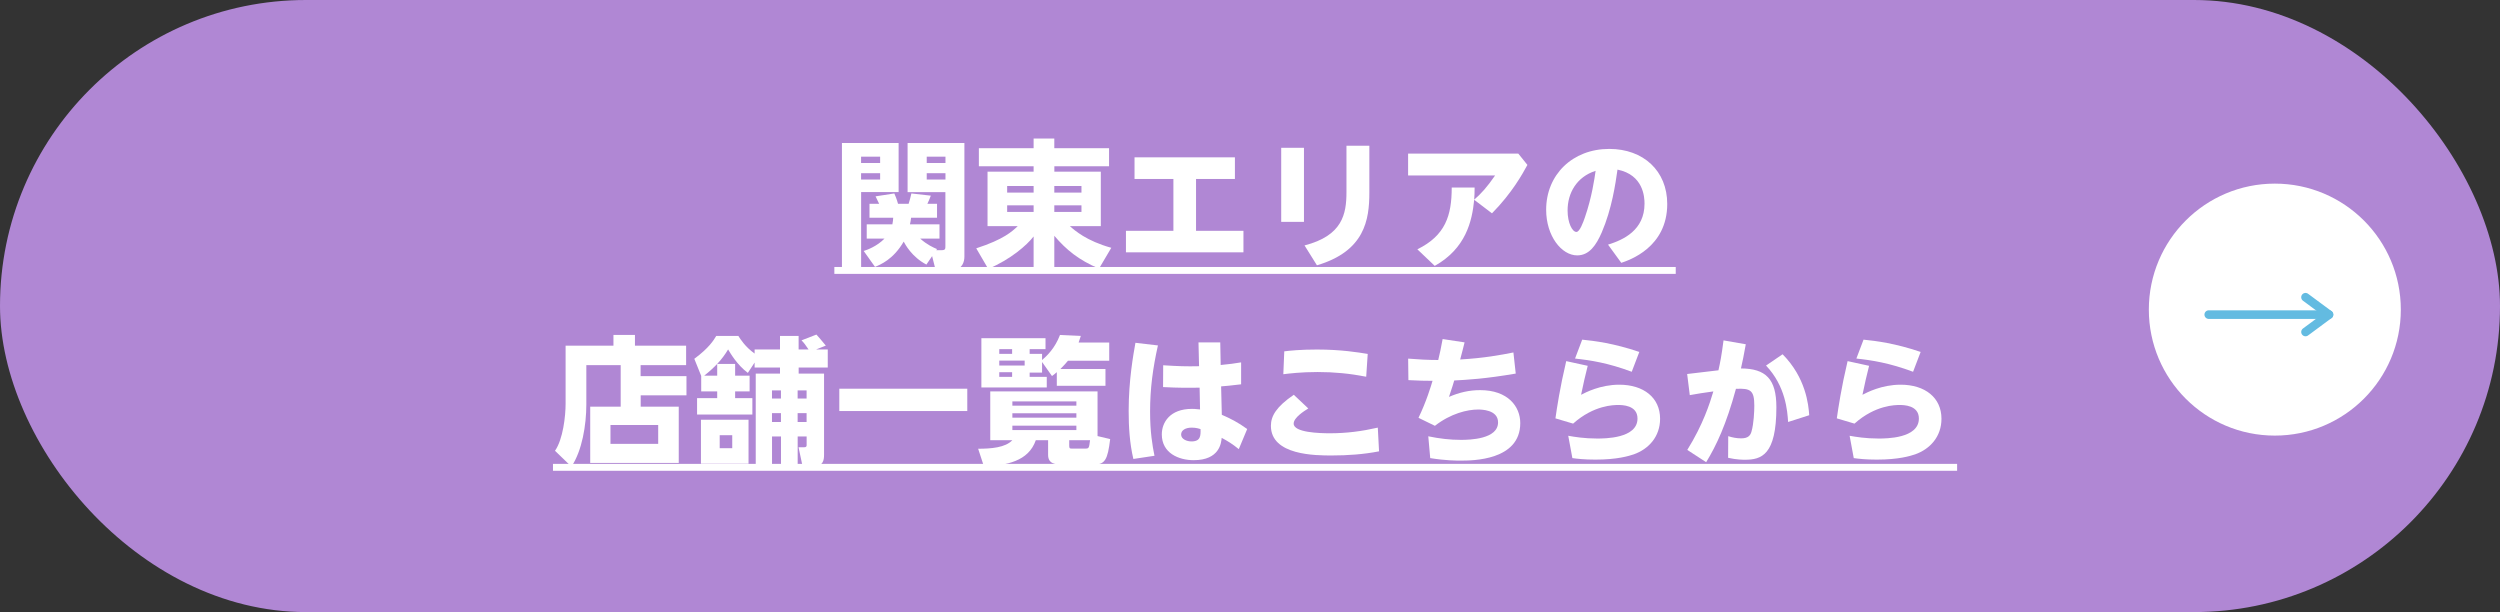 <?xml version="1.0" encoding="UTF-8"?>
<svg id="_レイヤー_2" data-name="レイヤー 2" xmlns="http://www.w3.org/2000/svg" viewBox="0 0 580 142">
  <rect x="0" y="0" width="580" height="142" fill="#333333" stroke="none"/>
  <defs>
    <style>
      .cls-1 {
        fill: #b087d4;
      }

      .cls-2 {
        fill: #fff;
      }

      .cls-3 {
        fill: none;
        stroke: #63bbe1;
        stroke-linecap: round;
        stroke-linejoin: round;
        stroke-width: 2px;
      }
    </style>
  </defs>
  <g id="_レイヤー_1-2" data-name="レイヤー 1">
    <g>
      <rect class="cls-1" x="0" y="0" width="580" height="142" rx="71" ry="71"/>
      <g>
        <path class="cls-2" d="M195.33,33.17h13.15v11.39h-8.7v18.01h-4.45v-29.41ZM199.77,36.34v1.47h4.42v-1.47h-4.42ZM199.77,40.18v1.47h4.42v-1.47h-4.42ZM214.94,61.39c-3.42-1.79-4.96-4.74-5.28-5.34-2.4,4.13-5.38,5.34-6.66,5.86l-2.62-3.68c.86-.29,3.04-1.06,4.83-2.88h-4.13v-3.3h5.95c.13-.64.16-.99.19-1.54h-5.5v-3.23h2.24c-.22-.51-.38-.83-.83-1.73l4.35-.67c.16.35.58,1.34.86,2.4h2.46c.22-.7.48-1.63.64-2.4l4.51.51c-.26.77-.64,1.54-.8,1.89h2.24v3.23h-6.02c-.06.61-.13.9-.26,1.54h6.85v3.3h-4.48c1.6,1.44,3.07,2.08,3.9,2.43l-.16.26h1.25c.86,0,.86-.32.86-.96v-12.51h-8.77v-11.39h13.18v26.4c0,1.09-.48,3.01-2.69,3.01h-4l-.8-3.17-1.34,1.98ZM215,36.34v1.47h4.35v-1.47h-4.35ZM215,40.18v1.47h4.35v-1.47h-4.35Z"/>
        <path class="cls-2" d="M257.31,38.58h-12.7v1.25h10.78v12.64h-7.17c1.06.96,3.84,3.42,9.6,5.02l-2.85,4.83c-4.74-2.02-7.58-4.35-10.37-7.62v7.87h-4.8v-7.71c-1.57,2.02-5.31,5.31-10.53,7.52l-2.78-4.77c6.43-2.08,8.38-3.97,9.63-5.15h-7.01v-12.64h10.69v-1.25h-12.7v-4.19h12.7v-2.24h4.8v2.24h12.7v4.19ZM233.66,44.69h6.14v-1.54h-6.14v1.54ZM233.66,49.17h6.14v-1.54h-6.14v1.54ZM244.6,43.15v1.54h6.3v-1.54h-6.3ZM244.6,47.63v1.54h6.3v-1.54h-6.3Z"/>
        <path class="cls-2" d="M277.47,53.55h11.01v4.99h-27.26v-4.99h11.01v-12.03h-9.02v-5.02h23.29v5.02h-9.02v12.03Z"/>
        <path class="cls-2" d="M302.52,34.29v17.18h-5.28v-17.18h5.28ZM317.69,33.81v10.85c0,6.34-1.06,13.6-12.16,16.89l-2.88-4.61c8.8-2.27,9.73-7.26,9.73-12.38v-10.75h5.31Z"/>
        <path class="cls-2" d="M328.83,57.84c6.5-3.2,7.97-7.81,7.97-14.33h5.31c0,1.12-.03,1.76-.1,2.82,1.7-1.5,2.91-2.82,4.86-5.63h-20.19v-5.06h25.57l2.11,2.62c-1.12,2.05-3.52,6.46-8.22,11.23l-4.13-3.14c-.48,4.99-1.95,11.3-9.15,15.33l-4.03-3.84Z"/>
        <path class="cls-2" d="M373.08,56.75c3.52-1.09,8.45-3.33,8.45-9.5,0-1.54-.26-6.69-6.27-7.9-.48,3.36-1.31,9.12-3.65,14.56-1.28,2.94-2.88,5.34-5.7,5.34-3.62,0-7.2-4.48-7.2-10.59,0-8.1,6.08-14.11,14.65-14.11,7.9,0,13.44,5.09,13.44,12.77,0,10.08-8.77,13.02-10.66,13.66l-3.07-4.22ZM363.68,48.82c0,2.91,1.09,4.99,2.05,4.99.77,0,1.57-2.24,1.95-3.33,1.63-4.7,2.24-9.02,2.5-10.85-4.42,1.41-6.5,5.18-6.5,9.18Z"/>
        <path class="cls-2" d="M193.57,63.54v-1.6h195.2v1.6h-195.2Z"/>
        <path class="cls-2" d="M148.64,87.27h10.62v4.45h-10.62v2.62h8.83v13.06h-20.54v-13.06h7.07v-9.63h-7.97v9.12c0,4.8-.99,10.75-3.46,14.43l-3.81-3.68c1.86-2.66,2.46-8.03,2.46-10.91v-13.47h11.1v-2.5h4.99v2.5h11.87v4.51h-10.56v2.56ZM152.7,98.6h-11.07v4.38h11.07v-4.38Z"/>
        <path class="cls-2" d="M162.68,87.21l-1.6-3.97c3.39-2.5,4.51-4.32,5.09-5.31h5.12c.54.83,1.57,2.5,3.78,4.1v-.96h5.89v-3.14h4.32v3.14h2.3c-.86-1.25-.93-1.38-1.63-2.11l3.46-1.34c.32.32,1.47,1.7,2.18,2.56l-2.27.9h2.72v4.19h-6.75v1.41h5.89v18.81c0,1.28-.16,2.78-2.78,2.78h-2.18l-.96-4.51h1.34c.42,0,.54-.19.54-.48v-2.02h-2.08v6.78h-3.87v-6.78h-2.08v7.01h-3.78v-21.6h5.63v-1.41h-5.89v-1.15l-1.57,2.4c-2.5-1.86-4.06-4.58-4.58-5.44-1.34,2.27-3.07,4.13-5.54,6.08h3.01v-2.72h4.16v2.72h3.36v3.65h-3.36v1.57h4v3.81h-12.83v-3.81h4.67v-1.57h-3.71v-3.58ZM173.66,97.38v10.21h-11.04v-10.21h11.04ZM169.88,100.97h-2.91v3.01h2.91v-3.01ZM181.18,90.57h-2.08v1.89h2.08v-1.89ZM181.18,95.85h-2.08v2.05h2.08v-2.05ZM187.13,90.57h-2.08v1.89h2.08v-1.89ZM187.13,95.85h-2.08v2.05h2.08v-2.05Z"/>
        <path class="cls-2" d="M194.72,90.18h29.69v5.18h-29.69v-5.18Z"/>
        <path class="cls-2" d="M257.56,101.86c-.58,4.83-1.22,5.92-3.78,5.92h-7.36c-1.54,0-3.26-.16-3.26-2.24v-3.42h-2.85c-1.73,4.99-6.82,5.76-12,6.21l-1.38-4.22c2.98,0,6.33-.26,7.93-1.98h-5.12v-11.33h24.89v10.37l2.91.7ZM250.75,77.93c-.19.64-.29.9-.51,1.54h7.1v4.22h-9.57c-.54.64-.9,1.06-1.76,1.92h10.46v3.9h-11.29v-3.17c-.29.26-.48.42-1.12.9l-2.3-3.26v2.46h-2.88v.99h3.97v2.46h-15.17v-11.42h14.88v2.53h-3.68v1.09h2.88v1.44c1.12-.96,2.98-2.72,4.16-5.82l4.83.22ZM234.81,81h-2.98v1.09h2.98v-1.09ZM237.72,83.66h-5.89v1.15h5.89v-1.15ZM234.81,86.35h-2.98v1.09h2.98v-1.09ZM249.72,93.13h-14.85v.99h14.85v-.99ZM249.72,95.88h-14.85v1.02h14.85v-1.02ZM249.72,98.76h-14.85v1.02h14.85v-1.02ZM251.87,104.07c.77,0,.8-.19,1.02-1.95h-4.83v1.34c0,.58.19.61.54.61h3.26Z"/>
        <path class="cls-2" d="M268.64,80.14c-1.18,5.28-1.82,9.98-1.82,15.39,0,4.7.54,7.87,1.02,10.21l-4.9.74c-.86-3.65-1.09-7.39-1.09-11.14,0-7.17,1.09-13.09,1.57-15.81l5.22.61ZM278.04,79.43h5.06l.1,5.25c2.08-.19,3.1-.35,4.74-.61v5.09c-2.75.32-3.3.38-4.64.48l.16,6.59c1.98.86,3.68,1.7,5.89,3.3l-1.95,4.67c-1.44-1.18-2.59-1.89-3.97-2.62-.1,1.12-.45,5.18-6.5,5.18-3.46,0-7.39-1.63-7.39-5.98,0-2.78,1.89-5.92,6.98-5.92.51,0,.54,0,1.89.13l-.1-5.06c-2.14.06-5.02.06-8.48-.13l.03-5.06c3.42.22,5.38.29,8.32.22l-.13-5.54ZM276.48,99.21c-1.41,0-2.46.58-2.46,1.6,0,1.09,1.34,1.6,2.4,1.6,2.14,0,2.14-1.34,2.11-2.85-.38-.13-1.06-.35-2.05-.35Z"/>
        <path class="cls-2" d="M303.52,94.76c-1.02.64-3.39,2.14-3.39,3.52,0,2.08,6.05,2.24,8.38,2.24,3.87,0,7.36-.45,11.14-1.31l.29,5.5c-3.58.7-7.3.96-10.98.96s-14.11,0-14.11-6.88c0-2.27,1.25-4.42,5.31-7.2l3.36,3.17ZM316.96,87.4c-3.81-.74-7.39-1.09-11.26-1.09s-6.62.35-7.97.51l.22-5.31c1.28-.16,3.81-.42,7.58-.42,5.63,0,9.63.67,11.78,1.02l-.35,5.28Z"/>
        <path class="cls-2" d="M331.36,101.22c2.59.54,5.06.83,7.58.83,2.05,0,8.61-.16,8.61-4.06,0-2.98-3.97-2.98-4.64-2.98-2.46,0-6.33.9-10.01,3.78l-3.81-1.86c1.82-3.74,2.94-7.49,3.26-8.58-1.86,0-3.01-.03-5.6-.16l-.06-4.99c2.21.19,4.74.32,6.98.32.38-1.63.61-2.56,1.02-4.86l5.09.77c-.26,1.02-.64,2.62-1.02,3.97,5.57-.32,9.5-1.06,12.35-1.63l.54,4.9c-7.1,1.22-11.26,1.44-14.27,1.6-.03.16-.61,2.05-1.22,3.81,2.37-1.02,4.67-1.57,7.23-1.57,6.46,0,9.31,3.81,9.31,7.65,0,8.7-11.17,8.7-13.79,8.7-1.06,0-3.52,0-7.1-.58l-.45-5.06Z"/>
        <path class="cls-2" d="M368.35,84.87c-.67,2.66-.9,3.68-1.54,6.72,1.06-.54,4.45-2.34,8.86-2.34,5.66,0,9.47,3.01,9.47,7.9,0,4.16-2.66,7.04-6.11,8.26-1.15.38-3.78,1.22-8.9,1.22-2.62,0-4.16-.19-5.34-.35l-.96-5.18c1.47.26,3.71.64,6.69.64,1.76,0,9.38,0,9.38-4.64,0-3.14-3.62-3.14-4.48-3.14-.96,0-5.63,0-10.46,4.32l-4.1-1.22c.38-2.62,1.02-6.98,2.5-13.28l4.99,1.09ZM378.56,86.25c-5.5-2.05-9.47-2.66-13.15-3.07l1.66-4.38c2.88.29,7.29.83,13.25,2.85l-1.76,4.61Z"/>
        <path class="cls-2" d="M405.02,79.88c-.51,2.85-.7,3.74-1.12,5.6,5.76.03,8.22,2.43,8.22,8.99,0,11.1-3.46,12.19-7.3,12.19-.42,0-1.95,0-3.9-.45l.03-5.02c.96.32,1.98.51,3.01.51,1.73,0,2.18-.8,2.4-1.63.51-1.76.64-4.61.64-5.92,0-3.58-.83-4.1-4.26-3.94-2.24,8.26-4.54,13.15-6.91,17.02l-4.38-2.85c3.65-5.86,5.22-10.78,6.05-13.57-2.59.35-3.46.51-5.47.86l-.61-4.9,7.26-.86c.42-1.89.7-3.26,1.18-6.94l5.15.9ZM414.84,97.9c-.16-2.56-.58-8.32-5.12-13.09l3.84-2.62c5.38,5.41,6.02,11.68,6.18,14.14l-4.9,1.57Z"/>
        <path class="cls-2" d="M433.63,84.87c-.67,2.66-.9,3.68-1.54,6.72,1.06-.54,4.45-2.34,8.86-2.34,5.66,0,9.47,3.01,9.47,7.9,0,4.16-2.66,7.04-6.11,8.26-1.15.38-3.78,1.22-8.9,1.22-2.62,0-4.16-.19-5.34-.35l-.96-5.18c1.47.26,3.71.64,6.69.64,1.76,0,9.38,0,9.38-4.64,0-3.14-3.62-3.14-4.48-3.14-.96,0-5.63,0-10.46,4.32l-4.1-1.22c.38-2.62,1.02-6.98,2.5-13.28l4.99,1.09ZM443.83,86.25c-5.5-2.05-9.47-2.66-13.15-3.07l1.66-4.38c2.88.29,7.29.83,13.25,2.85l-1.76,4.61Z"/>
        <path class="cls-2" d="M128.29,109.22v-1.6h325.76v1.6H128.29Z"/>
      </g>
      <g>
        <circle class="cls-2" cx="527.76" cy="71.83" r="29.23"/>
        <g>
          <line class="cls-3" x1="512.43" y1="72.99" x2="540.33" y2="72.99"/>
          <polyline class="cls-3" points="534.88 77.02 540.32 72.99 534.88 68.96"/>
        </g>
      </g>
    </g>
  </g>
</svg>